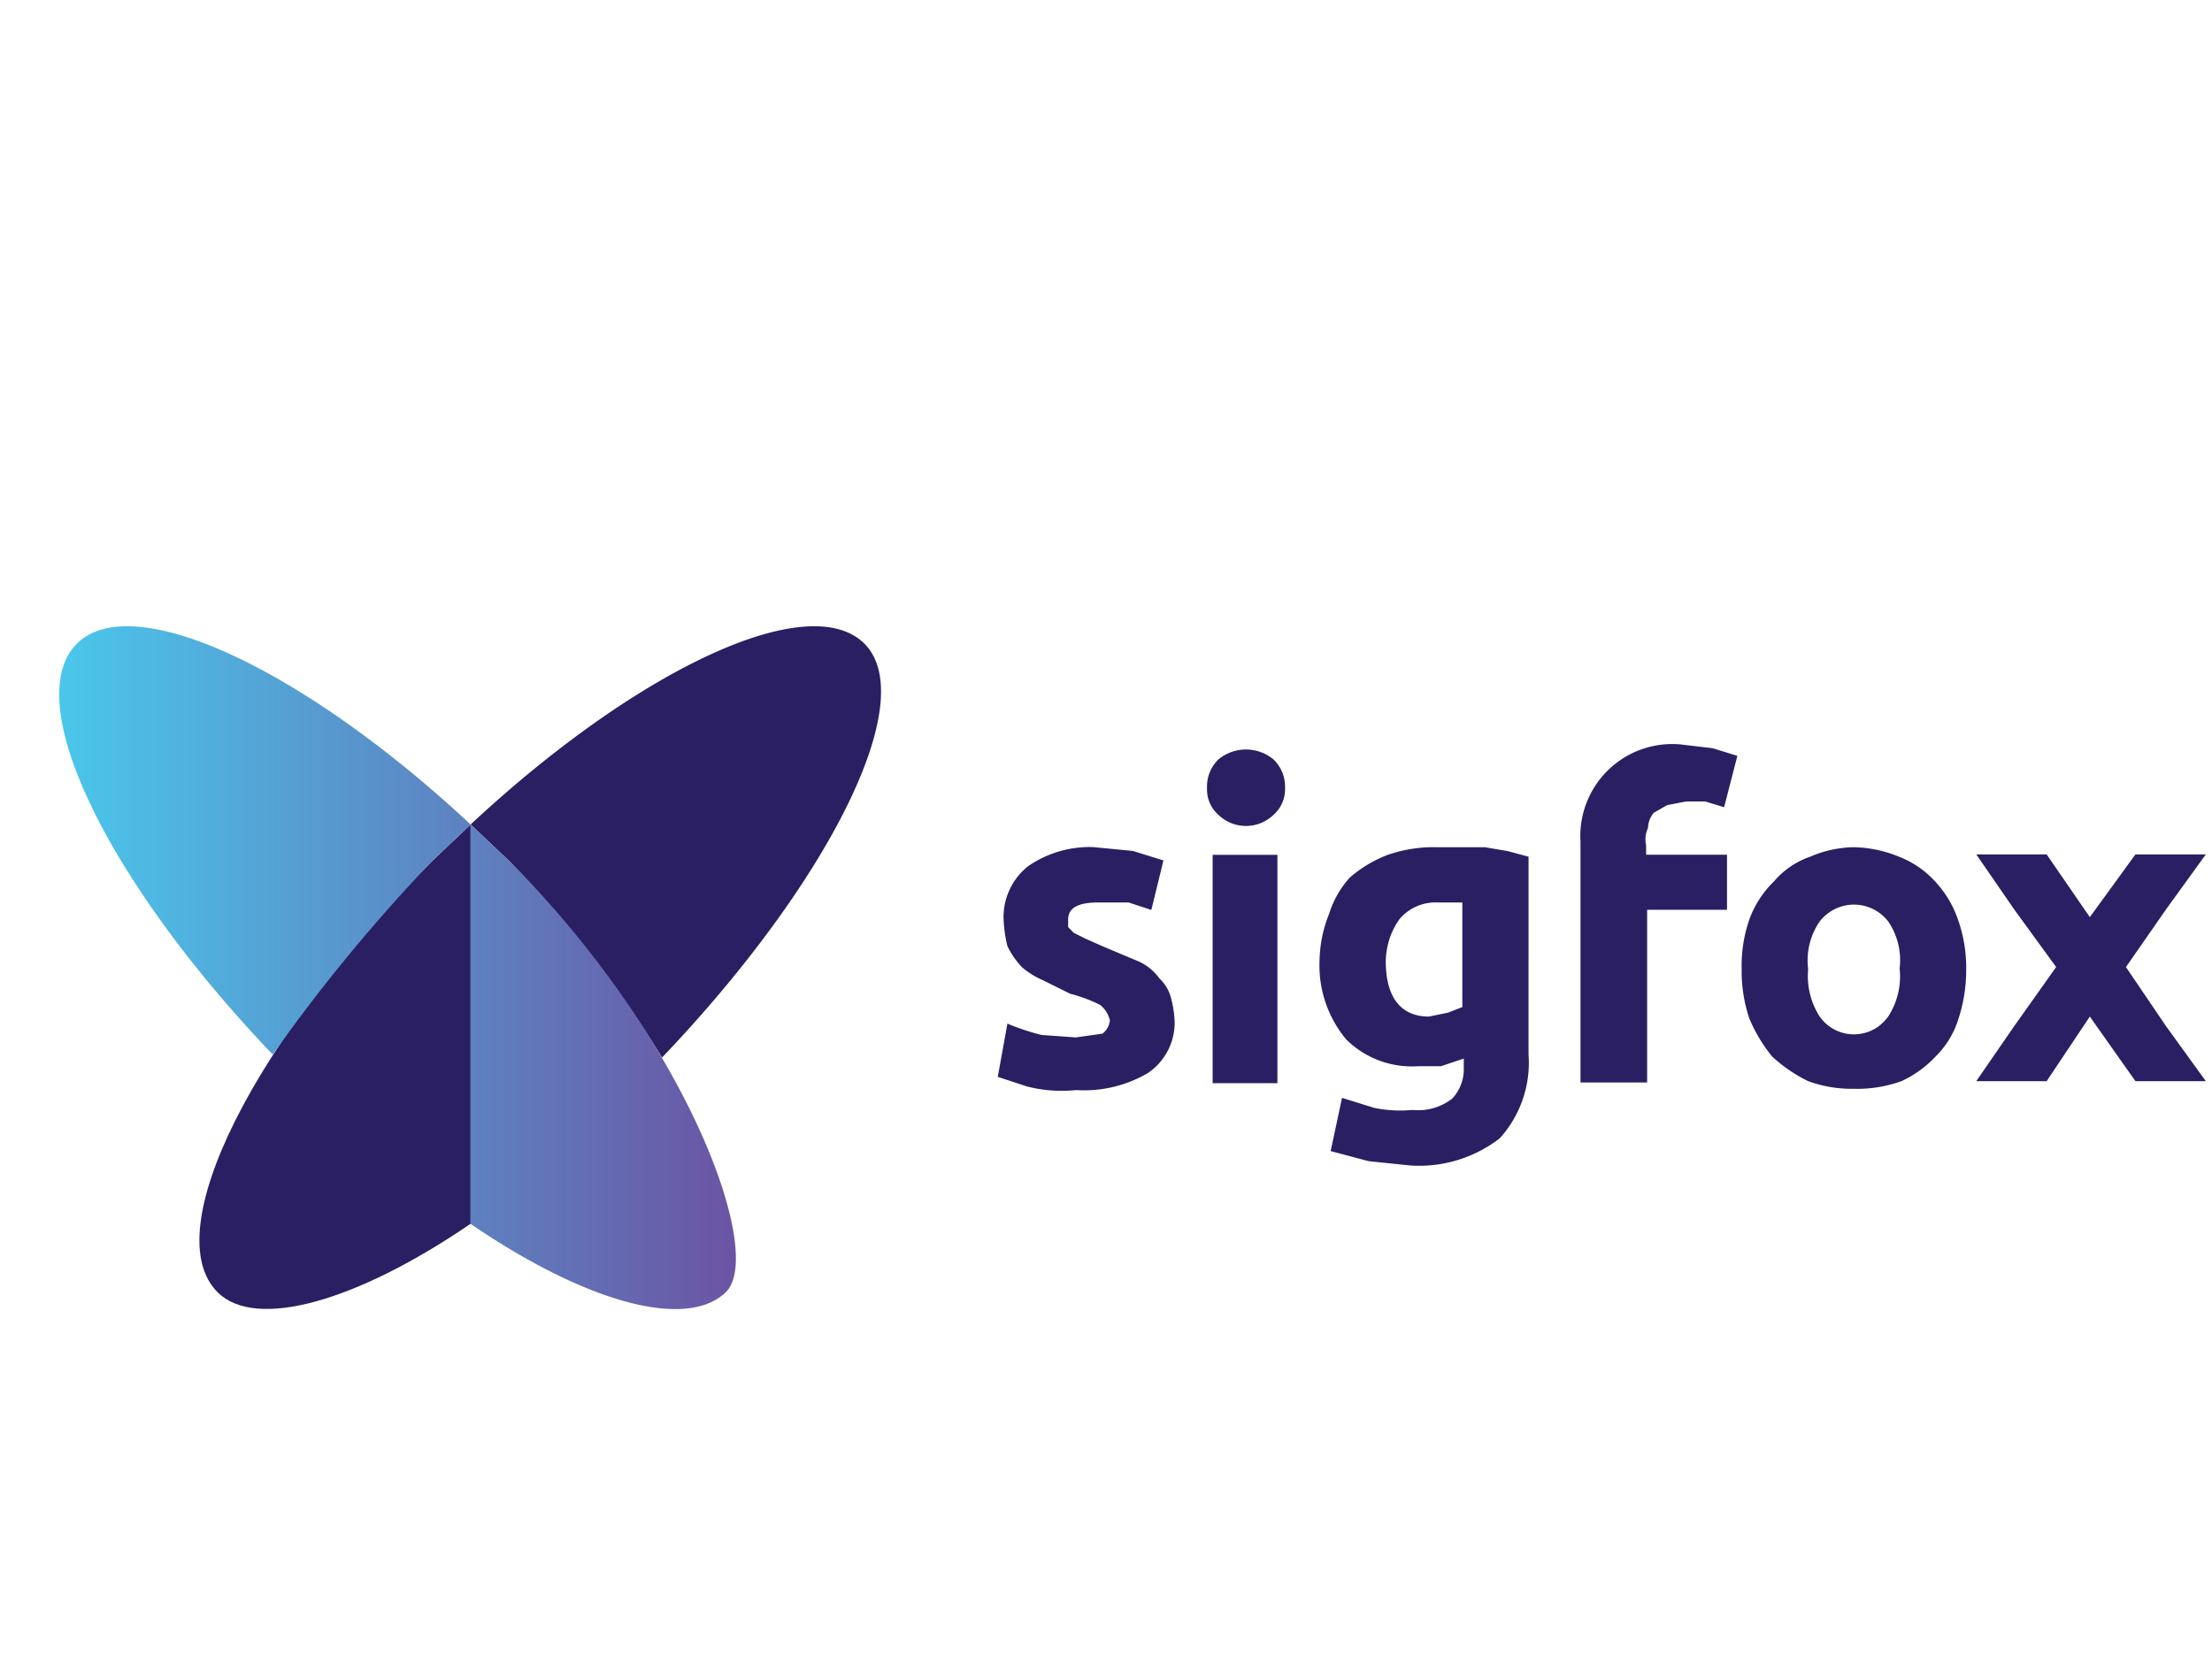 <svg xmlns="http://www.w3.org/2000/svg" xmlns:xlink="http://www.w3.org/1999/xlink" viewBox="0 0 153.7 115.06">
  <defs>
    <style>
      .a {
        fill: none;
      }

      .b {
        fill: #2a1f63;
      }

      .c {
        fill: url(#a);
      }
    </style>
    <linearGradient id="a" data-name="Dégradé sans nom 2" x1="12.15" y1="1386.06" x2="59.59" y2="1386.06" gradientTransform="translate(-8.03 -1318.8)" gradientUnits="userSpaceOnUse">
      <stop offset="0" stop-color="#4ac7ec"/>
      <stop offset="1" stop-color="#6b53a3"/>
    </linearGradient>
  </defs>
  <title>sigfox</title>
  <g>
    <rect class="a" width="153.7" height="115.06"/>
    <g>
      <path class="b" d="M74.75,72.1l1.85-.26a1.32,1.32,0,0,0,.52-.93,2,2,0,0,0-.66-1.06,10.51,10.51,0,0,0-2.11-.79l-1.85-.92A5.74,5.74,0,0,1,71,67.21,6,6,0,0,1,70,65.76a9.53,9.53,0,0,1-.27-2,4.52,4.52,0,0,1,1.72-3.57,7.56,7.56,0,0,1,4.49-1.32l2.78.27,2.12.66L80,63.24l-1.58-.52H76.33c-1.45,0-2.11.39-2.11,1.19v.52l.39.4.8.4,1.19.53,2.38,1A3.59,3.59,0,0,1,80.56,68a2.81,2.81,0,0,1,.8,1.33A7.61,7.61,0,0,1,81.62,71a4.23,4.23,0,0,1-1.85,3.57,8.76,8.76,0,0,1-5,1.19,9.71,9.71,0,0,1-3.44-.26l-2-.66.67-3.7a16.19,16.19,0,0,0,2.38.79Z"/>
      <path class="b" d="M89.29,54.78a2.36,2.36,0,0,1-.8,1.85,2.76,2.76,0,0,1-3.83,0,2.35,2.35,0,0,1-.79-1.85,2.63,2.63,0,0,1,.79-2,3,3,0,0,1,3.83,0A2.64,2.64,0,0,1,89.29,54.78Zm-.53,20.5h-4.5V59.41h4.5Z"/>
      <path class="b" d="M106.21,73.29a7.82,7.82,0,0,1-2,5.82A9.15,9.15,0,0,1,98,81L95.1,80.7,92.46,80l.79-3.7L95.5,77a9.05,9.05,0,0,0,2.65.14,3.84,3.84,0,0,0,2.77-.8,3,3,0,0,0,.79-2.11v-.66l-1.58.53H98.54a6.48,6.48,0,0,1-5-1.86,8.05,8.05,0,0,1-1.85-5.55,9.07,9.07,0,0,1,.66-3.17A6.8,6.8,0,0,1,93.78,61a8.82,8.82,0,0,1,2.65-1.59,9.77,9.77,0,0,1,3.43-.53h3.31l1.59.27,1.45.39Zm-9.92-6.48c0,2.52,1.06,3.84,3,3.84l1.32-.27,1-.39V62.72H99.86a3.26,3.26,0,0,0-2.64,1.19A5.18,5.18,0,0,0,96.29,66.81Z"/>
      <path class="b" d="M116.79,51.74,119,52l1.72.53-.92,3.57-1.32-.4h-1.33l-1.32.26-.92.53a1.72,1.72,0,0,0-.4,1.06,1.81,1.81,0,0,0-.13,1.19v.66H120v3.83h-5.55v12h-4.63V58.49a6.39,6.39,0,0,1,7-6.75Z"/>
      <path class="b" d="M136.62,67.34a10.84,10.84,0,0,1-.53,3.44,6.23,6.23,0,0,1-1.59,2.64,7.63,7.63,0,0,1-2.38,1.72,9.06,9.06,0,0,1-3.3.53,8.85,8.85,0,0,1-3.18-.53,10.46,10.46,0,0,1-2.51-1.72,10.88,10.88,0,0,1-1.58-2.64,10.31,10.31,0,0,1-.53-3.44,9.73,9.73,0,0,1,.53-3.43,7,7,0,0,1,1.71-2.65,5.78,5.78,0,0,1,2.52-1.72,7.94,7.94,0,0,1,3-.66,8.64,8.64,0,0,1,3.17.66,6.6,6.6,0,0,1,2.51,1.72,7.39,7.39,0,0,1,1.59,2.65A10,10,0,0,1,136.62,67.34Zm-4.63,0a4.76,4.76,0,0,0-.79-3.3,3,3,0,0,0-4.28-.49,2.78,2.78,0,0,0-.48.49,4.76,4.76,0,0,0-.8,3.3,5.22,5.22,0,0,0,.8,3.31,2.91,2.91,0,0,0,4.05.71,3.41,3.41,0,0,0,.71-.71A5.15,5.15,0,0,0,132,67.34Z"/>
      <path class="b" d="M147.72,67.21l2.78-4,2.77-3.83h-4.89l-3.17,4.36-3-4.36h-4.89l2.64,3.83,2.91,4-2.91,4.1-2.64,3.83h4.89l3-4.49,3.17,4.49h4.89l-2.77-3.83Z"/>
      <path class="b" d="M60.07,44.74C56.24,40.9,44.34,46.45,32.7,57.3l2.65,2.51A76.06,76.06,0,0,1,46,73.5C57.48,61.47,64,48.7,60.07,44.74Z"/>
      <path class="b" d="M30.06,59.81c-12.43,12.42-19.17,25.78-14.94,30h0c2.64,2.64,9.65.66,17.58-4.76V57.3Z"/>
      <path class="c" d="M35.35,59.81,32.7,57.3C21.07,46.45,9.17,40.9,5.34,44.74h0c-4,4,2.11,16.52,13.61,28.55A118.44,118.44,0,0,1,30.06,59.81L32.7,57.3V85.06c7.94,5.42,14.94,7.4,17.72,4.76S47.78,72.23,35.35,59.81Z"/>
    </g>
  </g>
</svg>
